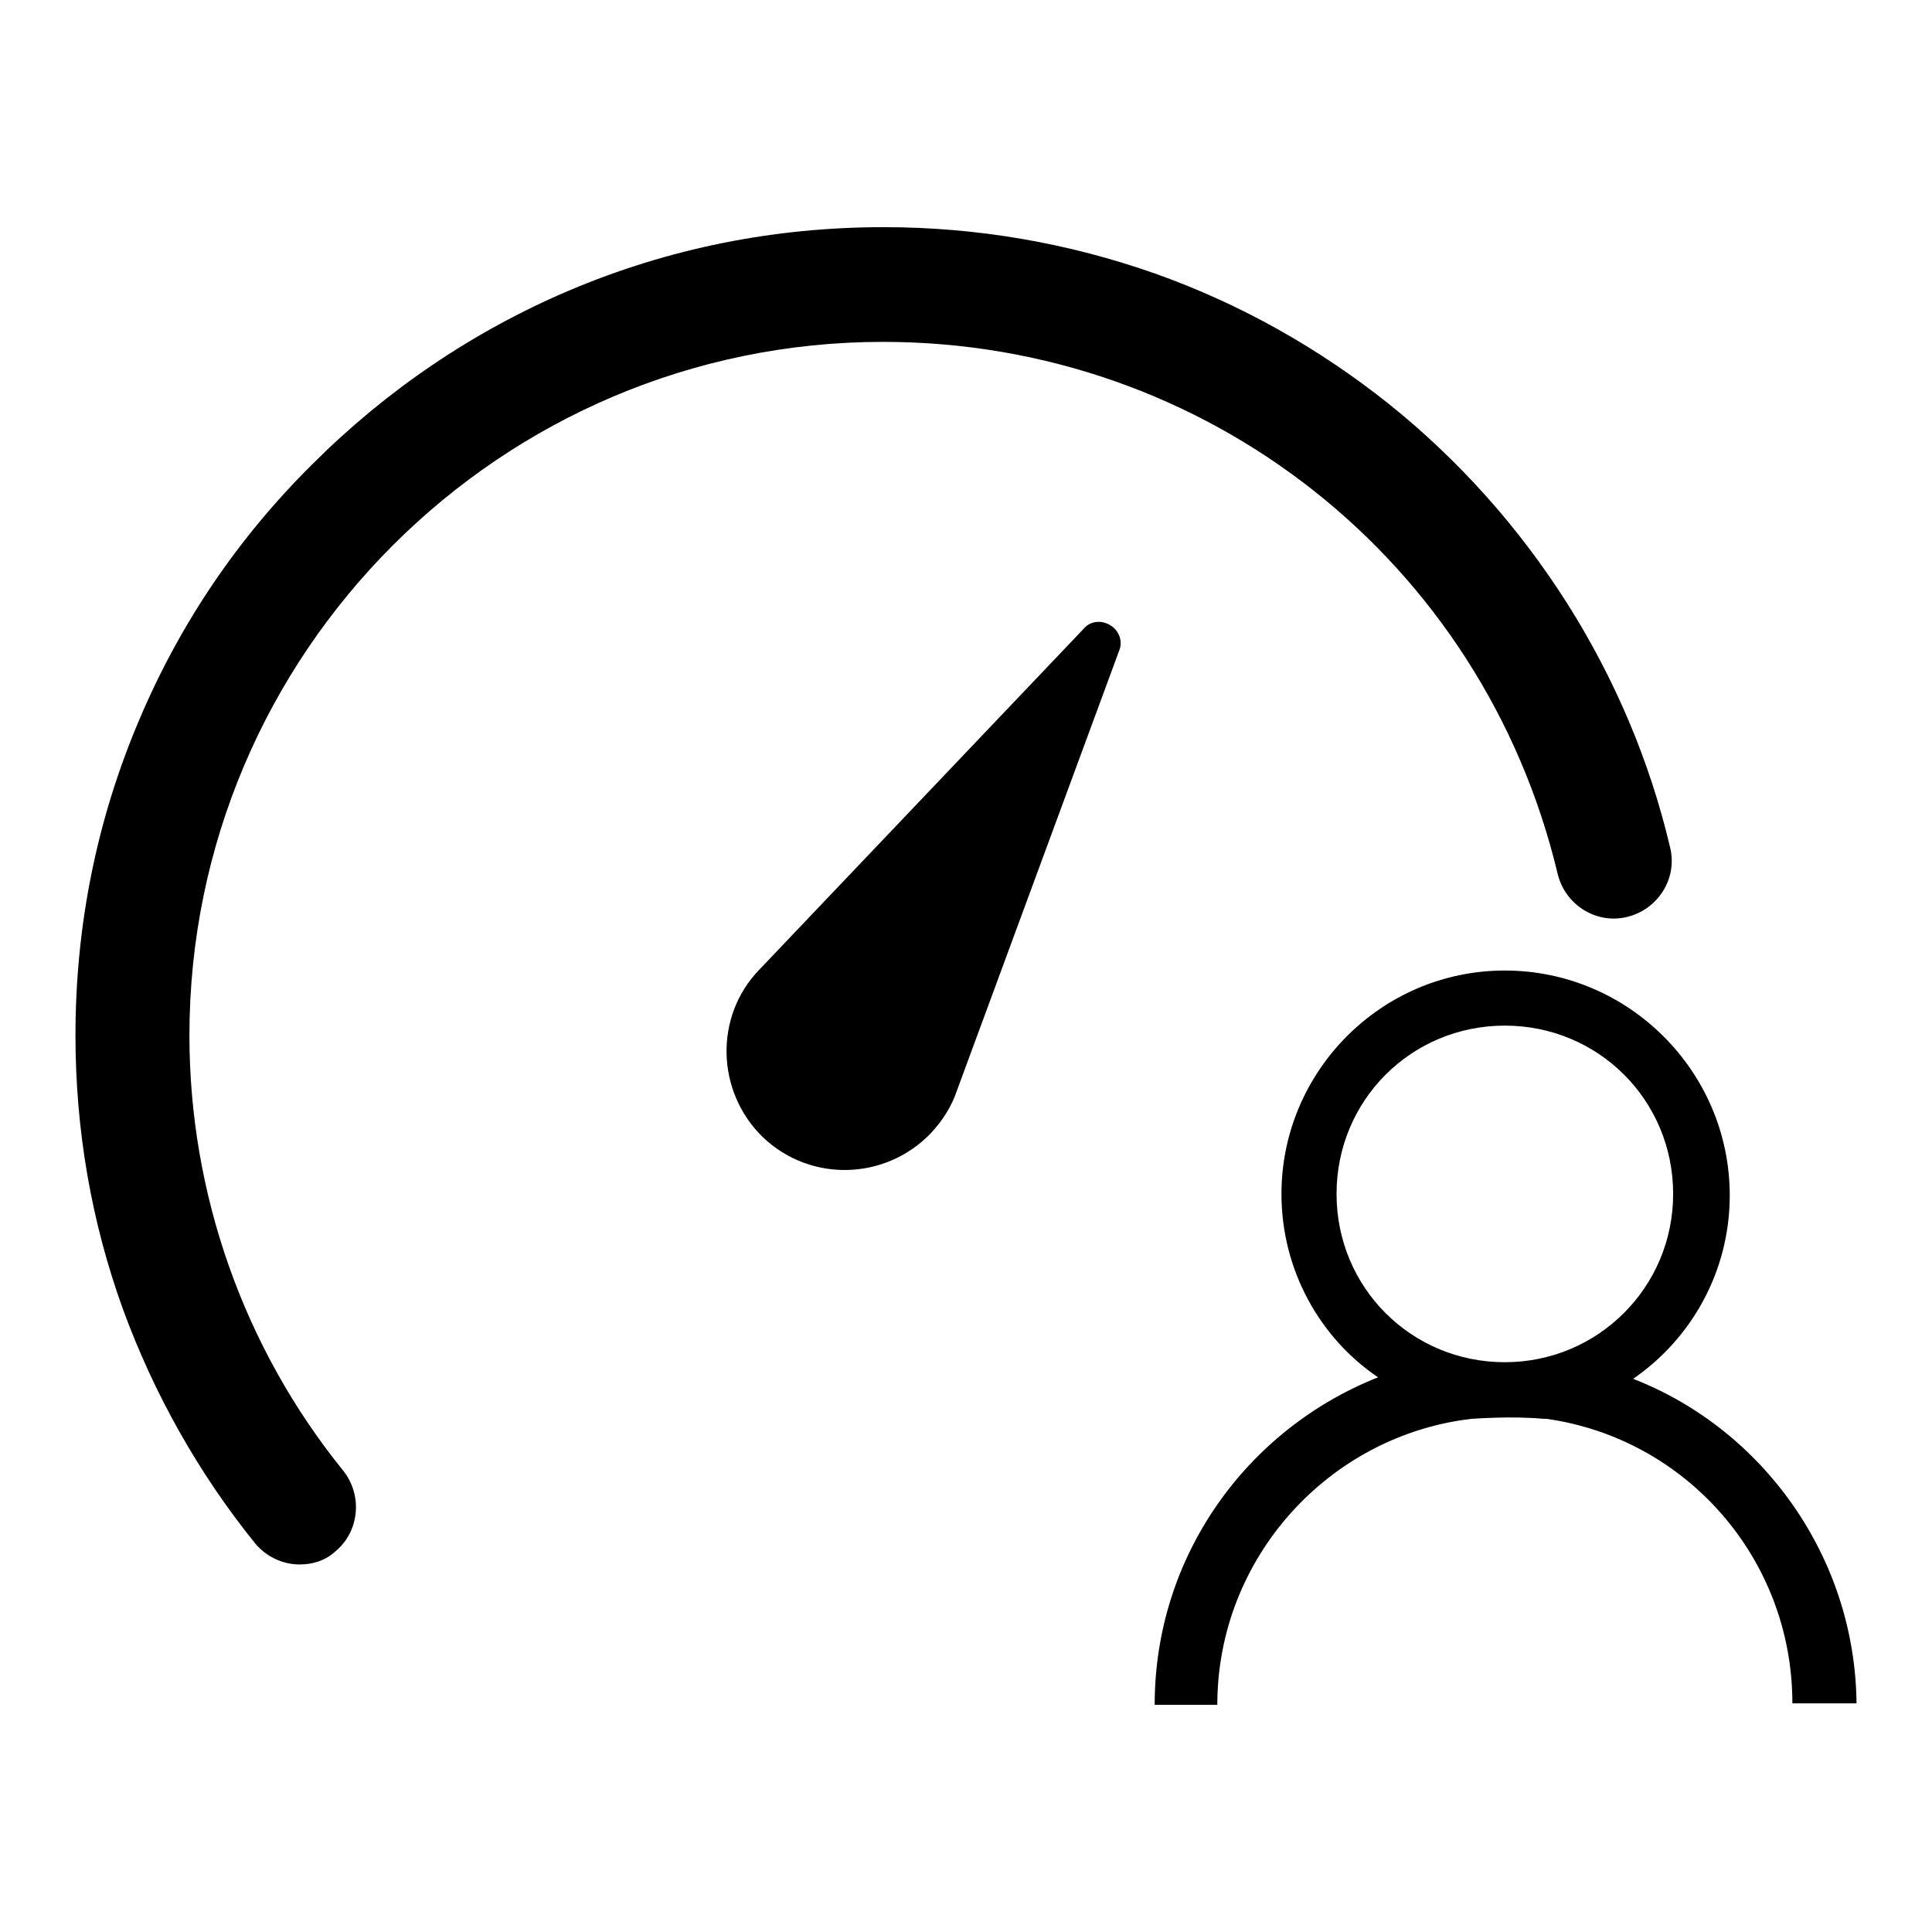 <?xml version="1.0" encoding="utf-8"?>
<!-- Svg Vector Icons : http://www.onlinewebfonts.com/icon -->
<!DOCTYPE svg PUBLIC "-//W3C//DTD SVG 1.1//EN" "http://www.w3.org/Graphics/SVG/1.1/DTD/svg11.dtd">
<svg version="1.1" xmlns="http://www.w3.org/2000/svg" xmlns:xlink="http://www.w3.org/1999/xlink" x="0px" y="0px" viewBox="0 0 256 256" enable-background="new 0 0 256 256" xml:space="preserve">
<g> <path fill="#000000" d="M143.7,83.2l-43.1,45.3c-6,6.2-5.7,16.2,0.5,22.2c6.3,6,16.2,5.7,22.2-0.5c1.6-1.7,2.8-3.6,3.5-5.7 l21.5-58.3c0.5-1.2,0-2.6-1.1-3.3C146,82.1,144.5,82.3,143.7,83.2L143.7,83.2z M39.7,207.3c-2.2,0-4.4-1-5.9-2.8 c-7.5-9.3-13.4-19.8-17.5-31c-4.2-11.6-6.3-23.8-6.3-36.3c0-14.5,2.8-28.5,8.4-41.7c5.4-12.8,13.1-24.2,23-34 c9.8-9.8,21.3-17.6,34-23c13.2-5.6,27.2-8.4,41.7-8.4c12.4,0,24.5,2.1,36.1,6.2c11.2,4,21.5,9.8,30.8,17.2 c18.6,14.9,31.9,35.8,37.3,58.8c1,4.1-1.6,8.2-5.7,9.2c-4.1,1-8.2-1.6-9.2-5.7c-9.9-41.5-46.6-70.5-89.4-70.5 c-50.6,0-91.9,41.2-91.9,91.9c0,21,7.2,41.4,20.4,57.7c2.6,3.3,2.1,8.1-1.1,10.7C43.1,206.8,41.4,207.3,39.7,207.3z M216.4,182.7 c7.7-5.3,12.8-14.2,12.8-24.3c0-16.4-13.4-29.8-29.8-29.8c-16.4,0-29.6,13.4-29.6,29.6c0,10.1,5.1,19.1,12.8,24.3 c-17.4,6.9-29.6,23.7-29.6,43.4l0,0h8.3l0,0c0-19.5,14.8-35.7,33.7-37.9c0.2,0,5.3-0.4,9.5,0c0.2,0,0.2,0,0.4,0l0,0 c18.5,2.6,32.6,18.5,32.6,37.7l0,0h8.5l0,0C245.8,206.3,233.6,189.4,216.4,182.7L216.4,182.7z M199.4,180.5 c-12.4,0-22.3-9.9-22.3-22.3c0-12.4,9.9-22.3,22.3-22.3c12.4,0,22.3,9.9,22.3,22.3C221.7,170.6,211.7,180.5,199.4,180.5 L199.4,180.5z"/></g>
</svg>